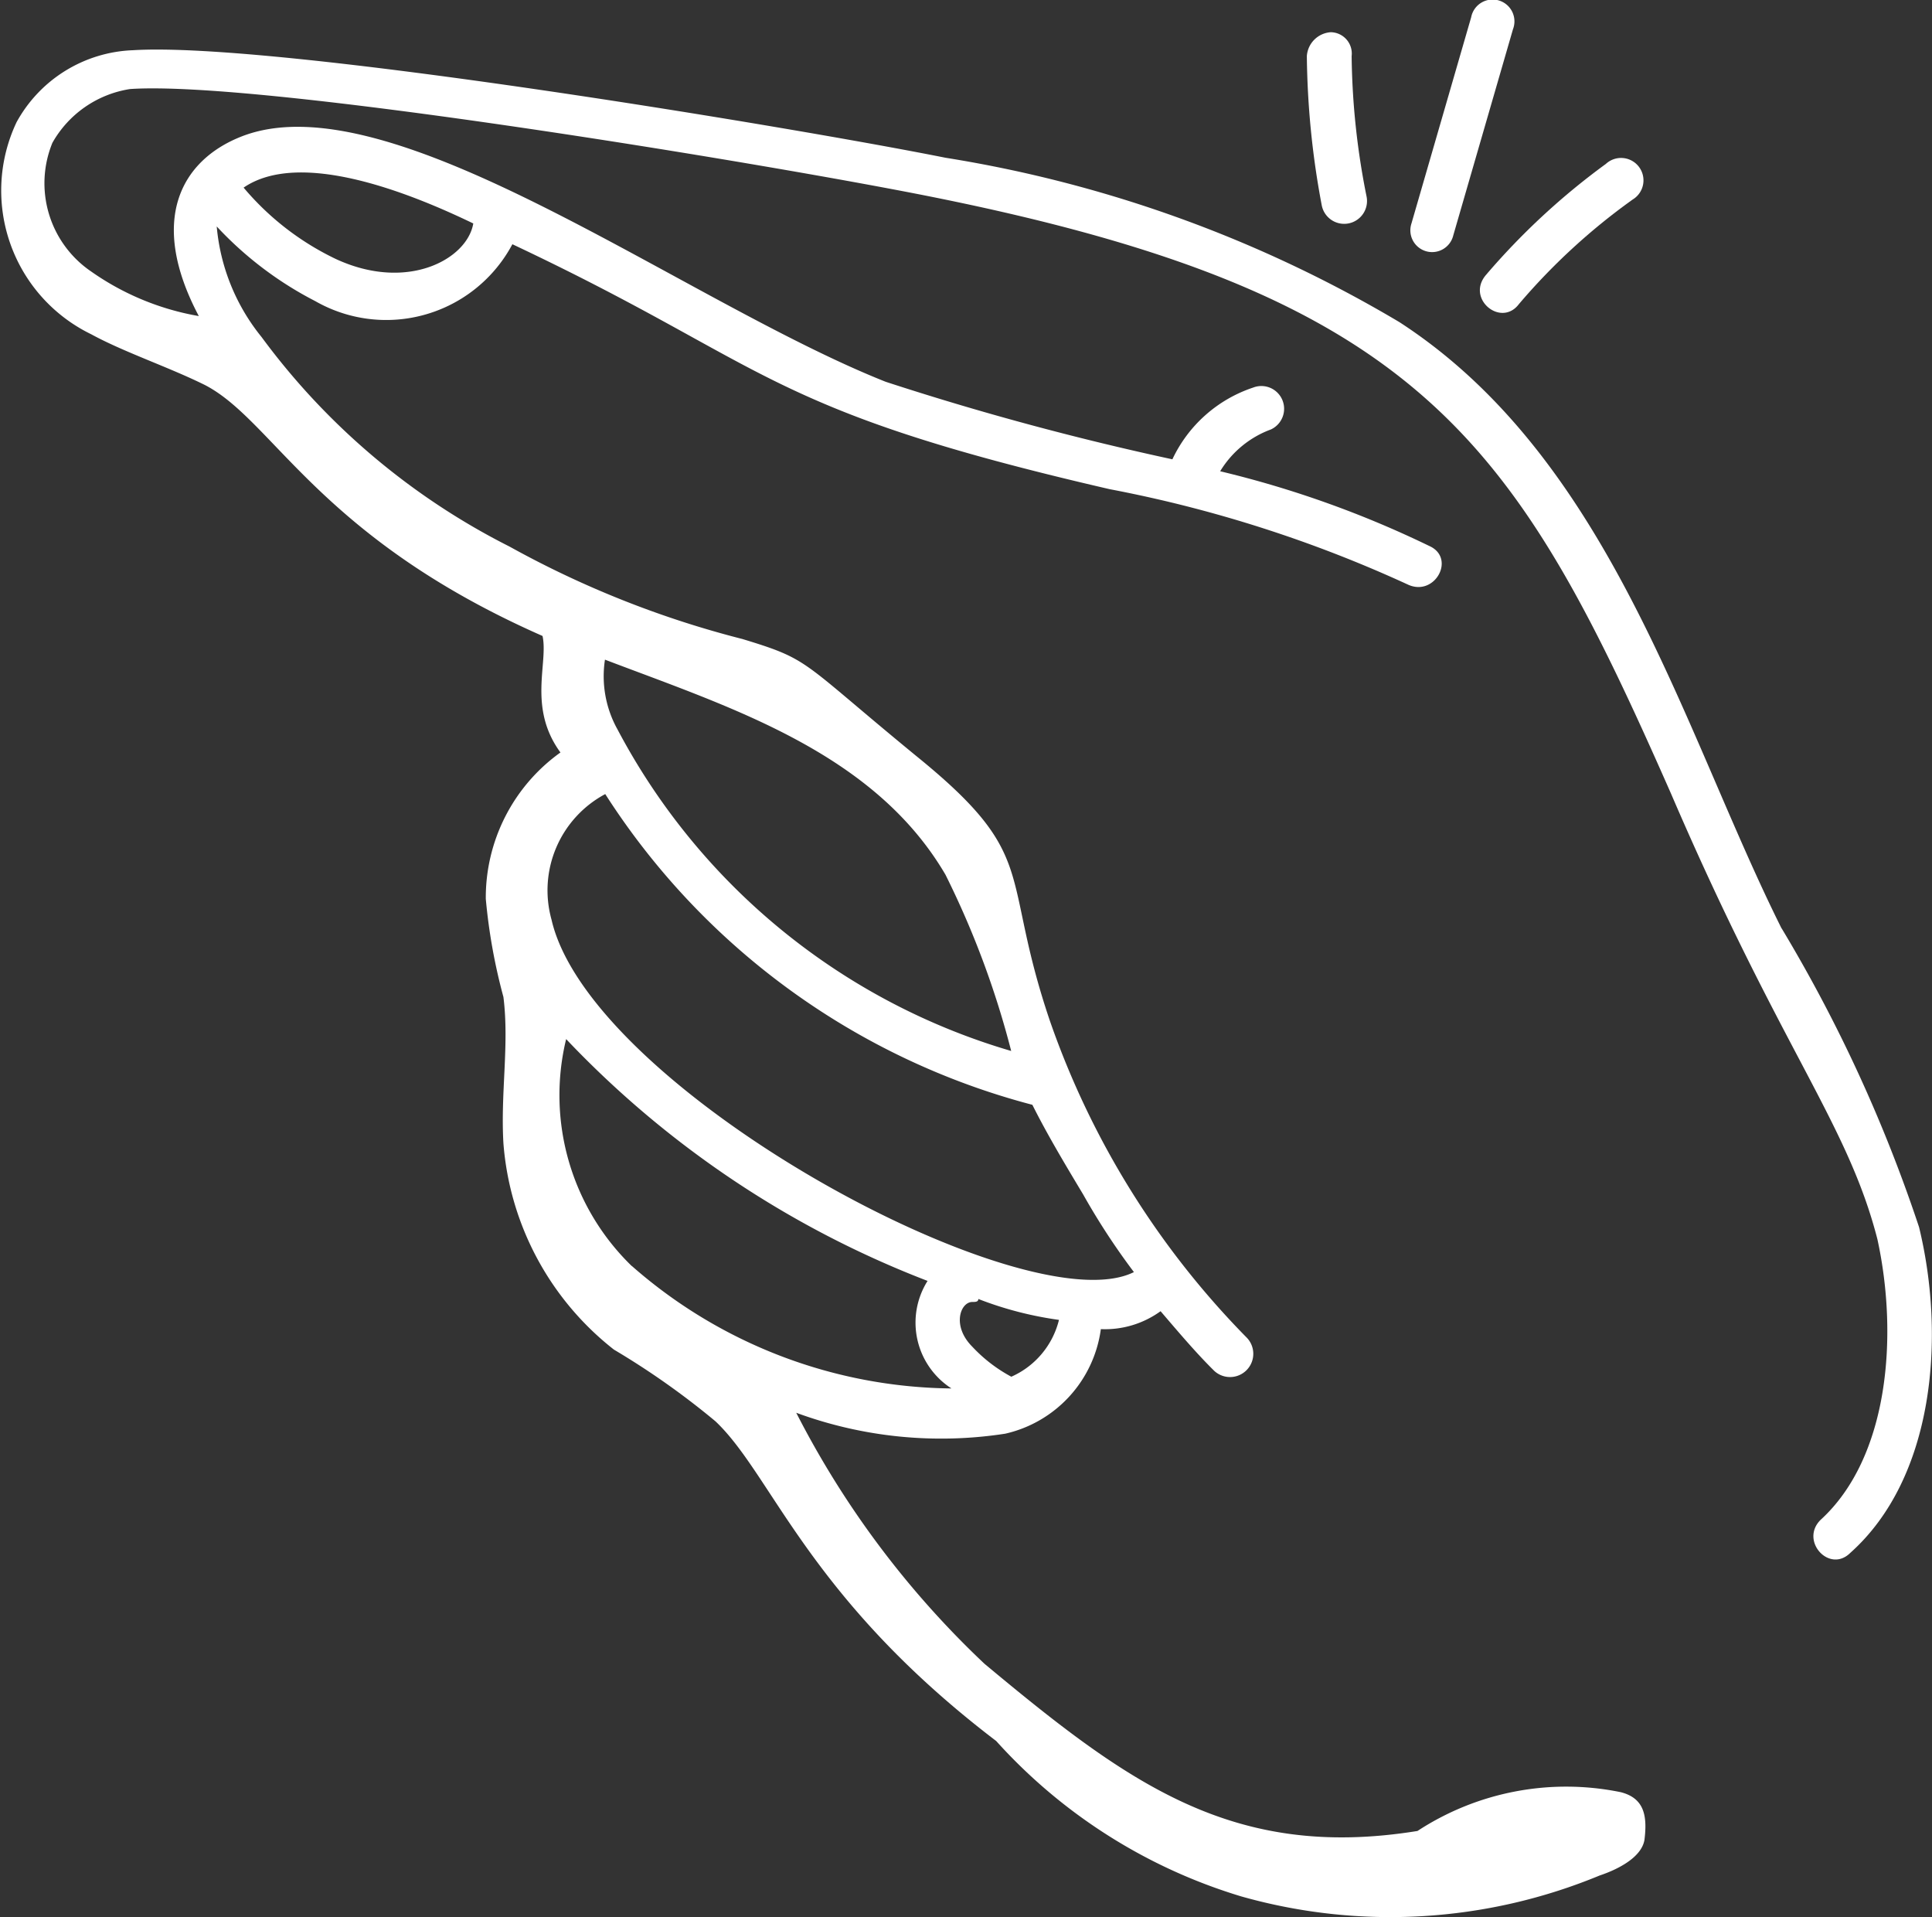 <?xml version="1.0" encoding="utf-8"?>
<svg xmlns="http://www.w3.org/2000/svg" width="27.171" height="26.954" viewBox="0 0 27.171 26.954">
  <rect x="0" y="0" width="27.171" height="26.954" fill="#333333" stroke="none"/>
  <g id="_x31_5" transform="translate(-1.644 -1.921)">
    <path id="Path_49" data-name="Path 49" d="M26.7,15.937c-1.386-2.772-2.394-6.595-5.377-8.527A18.06,18.06,0,0,0,14.941,5.1c-2.1-.42-9.409-1.638-11.425-1.512A1.949,1.949,0,0,0,1.877,4.6a2.246,2.246,0,0,0,1.05,2.982c.462.252,1.092.462,1.6.714.966.5,1.6,2.142,4.747,3.528.084.378-.21,1.008.252,1.638a2.509,2.509,0,0,0-1.05,2.058A8.02,8.02,0,0,0,8.724,16.9c.084.672-.042,1.344,0,2.058a4.084,4.084,0,0,0,1.554,2.9,10.987,10.987,0,0,1,1.428,1.008c.8.756,1.3,2.478,3.948,4.495A7.59,7.59,0,0,0,19.1,29.546a7.7,7.7,0,0,0,5.041-.294c.252-.084.588-.252.63-.5.042-.336,0-.588-.336-.672a3.822,3.822,0,0,0-2.856.546c-2.6.42-4.074-.672-6.091-2.352a12.958,12.958,0,0,1-2.646-3.528,5.9,5.9,0,0,0,2.94.294,1.747,1.747,0,0,0,1.344-1.47,1.333,1.333,0,0,0,.84-.252c.252.294.5.588.756.84a.327.327,0,0,0,.462-.462,11.916,11.916,0,0,1-2.772-4.453c-.714-2.1-.126-2.31-1.89-3.738-1.638-1.344-1.47-1.344-2.436-1.638a13.775,13.775,0,0,1-3.276-1.3A9.827,9.827,0,0,1,5.322,7.62a2.865,2.865,0,0,1-.63-1.554,5.028,5.028,0,0,0,1.386,1.05,2.01,2.01,0,0,0,2.772-.8c3.654,1.722,3.486,2.31,8.4,3.444a18.155,18.155,0,0,1,4.2,1.344c.378.168.672-.378.294-.546a14.418,14.418,0,0,0-2.94-1.05,1.4,1.4,0,0,1,.714-.588.32.32,0,0,0-.252-.588,1.927,1.927,0,0,0-1.134,1.008A40.54,40.54,0,0,1,14.1,8.25C11.244,7.116,7.128,3.965,5.028,4.806c-.84.336-1.3,1.176-.588,2.52A3.736,3.736,0,0,1,2.927,6.7,1.5,1.5,0,0,1,2.381,4.89a1.521,1.521,0,0,1,1.092-.756c1.848-.126,8.947,1.05,11.257,1.512,6.931,1.386,8.233,3.444,10.417,8.4,1.554,3.612,2.478,4.621,2.9,6.259.294,1.344.168,3.066-.8,3.948-.294.294.126.756.42.462,1.176-1.05,1.344-3.024.966-4.579a21,21,0,0,0-1.932-4.2ZM10.32,13.123a1.537,1.537,0,0,1-.168-.966c1.764.672,3.78,1.3,4.789,3.024a12.52,12.52,0,0,1,.924,2.478,9.175,9.175,0,0,1-5.545-4.537Zm.21,7.561a3.346,3.346,0,0,1-.924-3.192,13.851,13.851,0,0,0,5.083,3.4,1.1,1.1,0,0,0,.336,1.512,6.907,6.907,0,0,1-4.495-1.722Zm5.335,1.554a2.114,2.114,0,0,1-.546-.42c-.294-.294-.168-.63,0-.63.042,0,.084,0,.084-.042a5,5,0,0,0,1.134.294,1.182,1.182,0,0,1-.672.8ZM9.4,15.811a1.534,1.534,0,0,1,.756-1.764,10.208,10.208,0,0,0,6.007,4.369c.21.42.462.84.714,1.26a9.772,9.772,0,0,0,.714,1.092c-1.512.756-7.645-2.562-8.191-4.957ZM8.3,6.024c-.084.5-.924.966-1.932.5A3.879,3.879,0,0,1,5.07,5.52C5.868,4.974,7.422,5.6,8.3,6.024Z" transform="translate(0 -0.961)" fill="#fff"/>
    <path id="Path_50" data-name="Path 50" d="M45.736,3a.361.361,0,0,0-.336.336,11.867,11.867,0,0,0,.21,2.1.321.321,0,0,0,.63-.126,10.509,10.509,0,0,1-.21-1.974A.3.3,0,0,0,45.736,3Z" transform="translate(-25.377 -0.626)" fill="#fff"/>
    <path id="Path_51" data-name="Path 51" d="M49.717,2.164l-.84,2.9a.306.306,0,1,0,.588.168l.84-2.9a.307.307,0,1,0-.588-.168Z" transform="translate(-27.383)" fill="#fff"/>
    <path id="Path_52" data-name="Path 52" d="M51.739,9.279a8.849,8.849,0,0,1,1.6-1.47.315.315,0,1,0-.378-.5,9.839,9.839,0,0,0-1.68,1.554C50.983,9.2,51.487,9.615,51.739,9.279Z" transform="translate(-28.733 -3.083)" fill="#fff"/>
  </g>
</svg>
